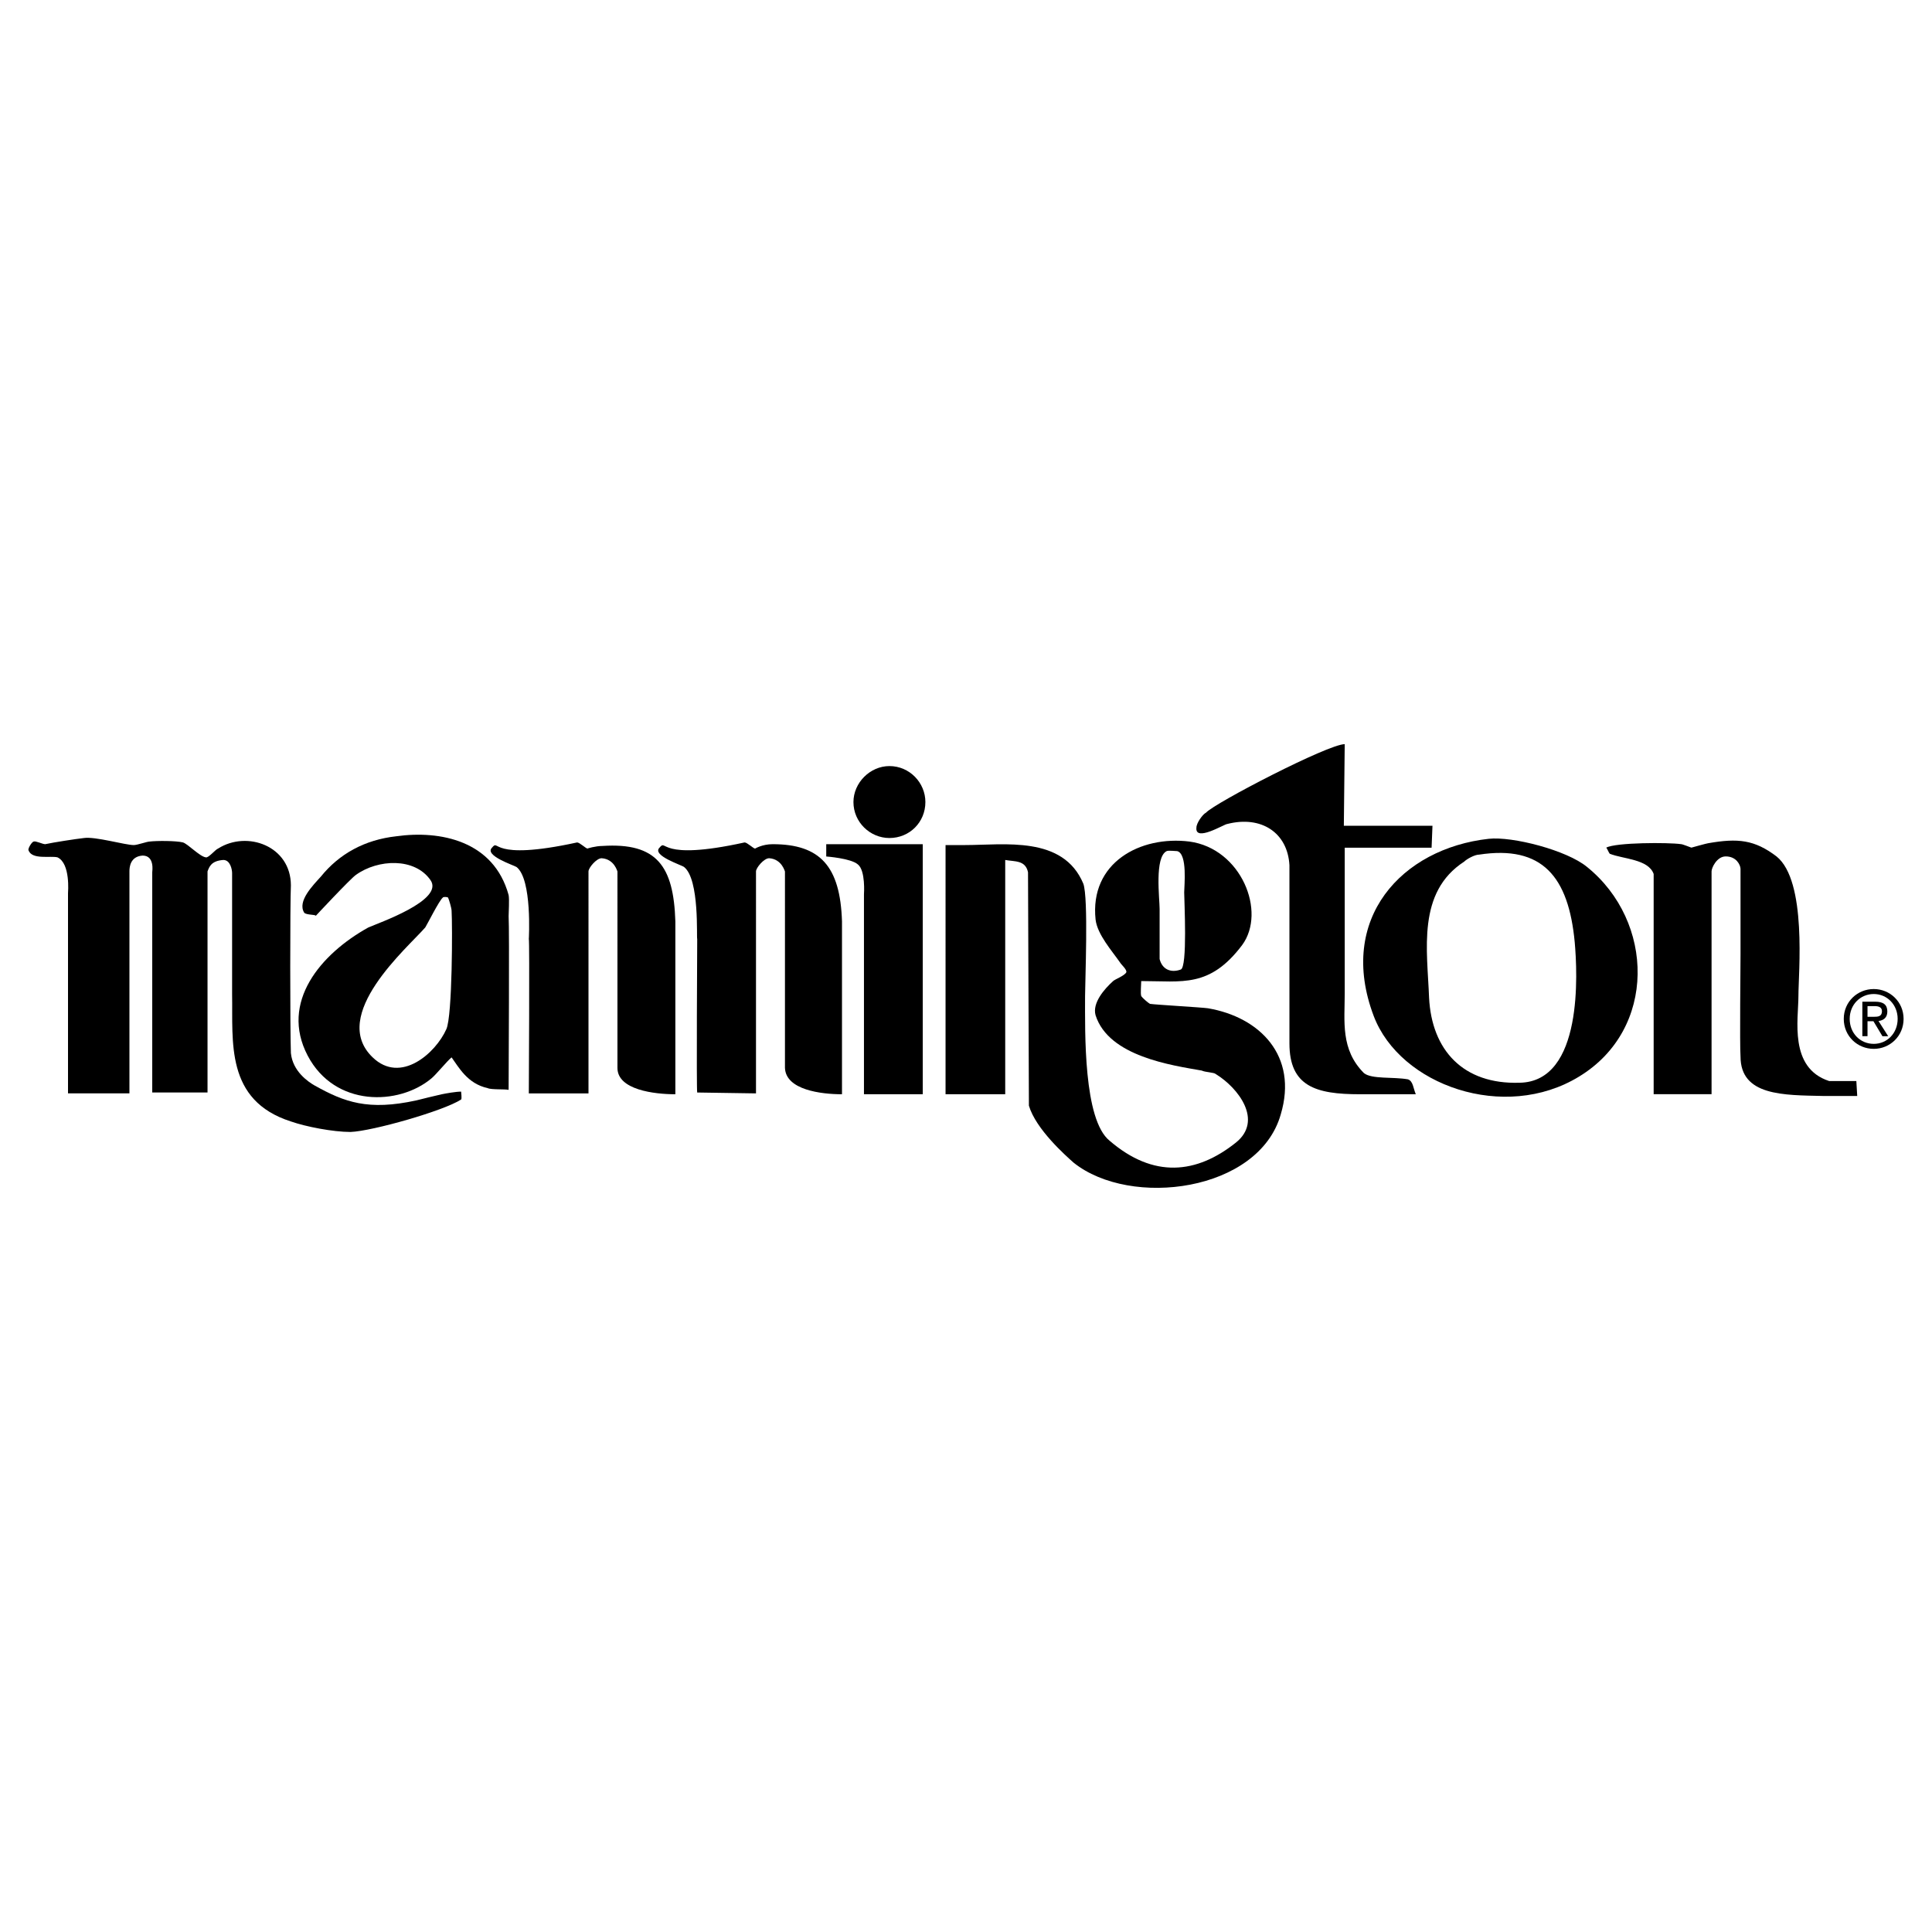 <?xml version="1.0" encoding="utf-8"?>
<!-- Generator: Adobe Illustrator 13.0.0, SVG Export Plug-In . SVG Version: 6.00 Build 14948)  -->
<!DOCTYPE svg PUBLIC "-//W3C//DTD SVG 1.0//EN" "http://www.w3.org/TR/2001/REC-SVG-20010904/DTD/svg10.dtd">
<svg version="1.0" id="Layer_1" xmlns="http://www.w3.org/2000/svg" xmlns:xlink="http://www.w3.org/1999/xlink" x="0px" y="0px"
	 width="192.756px" height="192.756px" viewBox="0 0 192.756 192.756" enable-background="new 0 0 192.756 192.756"
	 xml:space="preserve">
<g>
	<polygon fill-rule="evenodd" clip-rule="evenodd" fill="#FFFFFF" points="0,0 192.756,0 192.756,192.756 0,192.756 0,0 	"/>
	<path fill-rule="evenodd" clip-rule="evenodd" d="M20.705,108.998V86.937c0.175-0.438,0.35-1.051,1.576-1.138
		c0.701,0,0.876,0.963,0.876,1.313v12.08c0.087,4.729-0.701,10.594,5.865,12.695c1.488,0.523,4.202,1.049,5.953,1.049
		c2.188-0.086,9.28-2.1,11.031-3.238c0.087-0.088,0-0.699,0-0.787c-0.525,0-1.489,0.174-1.926,0.262
		c-0.438,0.088-2.189,0.525-2.539,0.613c-4.815,1.051-7.179,0.176-10.155-1.488c-0.613-0.35-2.188-1.4-2.364-3.238
		c-0.087-2.365-0.087-14.97,0-16.721c0-3.939-4.377-5.515-7.266-3.677c-0.263,0.088-0.963,0.963-1.226,0.875
		c-0.613-0.087-1.751-1.313-2.276-1.488c-0.7-0.175-2.626-0.175-3.327-0.087c-0.262,0-1.226,0.351-1.576,0.351
		c-0.875,0-3.852-0.876-4.99-0.701c-0.788,0.087-3.064,0.438-3.852,0.613c-0.263,0-0.963-0.351-1.139-0.263
		c-0.175,0-0.613,0.7-0.525,0.875c0.35,0.963,2.188,0.525,2.889,0.7c1.313,0.613,1.051,3.501,1.051,3.589v19.958h6.128V86.937
		c0-0.438,0.087-1.488,1.313-1.576c1.226,0,0.963,1.576,0.963,1.664v21.974H20.705L20.705,108.998z"/>
	<path fill-rule="evenodd" clip-rule="evenodd" d="M100.291,85.8v23.374h-5.953V84.312h1.926c3.939,0,9.805-0.963,11.818,3.852
		c0.525,1.401,0.175,9.805,0.175,11.206c0,3.588-0.175,12.342,2.452,14.443c4.377,3.766,8.667,3.326,12.606,0.176
		c2.714-2.189,0.262-5.428-2.014-6.828c-0.176-0.176-1.051-0.176-1.401-0.35c-2.977-0.527-9.279-1.4-10.593-5.516
		c-0.35-1.227,0.876-2.627,1.751-3.414c0.175-0.176,1.138-0.525,1.313-0.875c0.088-0.263-0.525-0.789-0.613-0.963
		c-0.787-1.138-2.276-2.801-2.451-4.29c-0.612-5.69,4.465-8.404,9.367-7.791c5.166,0.701,7.704,7.004,5.253,10.33
		c-3.239,4.289-5.953,3.589-10.067,3.589c0,0.35-0.088,1.225,0,1.488c0.087,0.174,0.7,0.699,0.875,0.787
		c0.613,0.088,5.165,0.35,5.778,0.438c5.165,0.877,9.017,4.729,7.267,10.594c-2.188,7.703-14.971,9.365-20.661,4.814
		c-0.788-0.701-3.765-3.328-4.465-5.691l-0.088-23.285C102.304,85.8,101.254,85.975,100.291,85.8L100.291,85.8z M116.395,84.917
		c-1.226,0.612-0.7,4.727-0.7,5.777v4.99c0.263,1.05,1.138,1.4,2.101,1.05c0.701-0.175,0.351-6.916,0.351-7.704
		c0-0.613,0.351-3.852-0.7-4.114C117.271,84.917,116.569,84.829,116.395,84.917L116.395,84.917z"/>
	<path fill-rule="evenodd" clip-rule="evenodd" d="M148.525,83.688c2.363-0.263,7.791,1.138,9.805,2.801
		c6.741,5.428,7.004,16.195-0.788,20.923c-7.441,4.551-17.858,0.875-20.485-6.041C133.38,91.654,139.858,84.651,148.525,83.688
		L148.525,83.688z M147.569,85.266c-0.438,0-1.227,0.438-1.488,0.7c-4.728,3.063-3.678,8.841-3.502,13.569
		c0.262,5.252,3.414,8.666,9.017,8.49c6.391-0.086,5.778-11.029,5.516-14.006C156.498,87.455,153.872,84.303,147.569,85.266
		L147.569,85.266z"/>
	<path fill-rule="evenodd" clip-rule="evenodd" d="M182.493,107.855c-4.027-1.314-3.064-6.129-3.064-8.492
		c0-2.276,0.876-11.467-2.188-13.919c-2.188-1.663-3.852-1.838-6.828-1.313c-0.088,0-1.664,0.438-1.664,0.438
		c-0.262-0.087-0.875-0.35-1.05-0.35c-1.226-0.175-6.479-0.175-7.441,0.35c0.088,0.088,0.263,0.526,0.35,0.613
		c1.313,0.525,3.853,0.525,4.378,2.014v21.973h5.777V86.933c0-0.35,0.525-1.481,1.401-1.488c1.074-0.008,1.47,0.846,1.488,1.226
		v8.492c0,0.963-0.088,9.104,0,10.243c0,3.939,4.29,3.852,8.229,3.939h3.414l-0.087-1.488H182.493L182.493,107.855z"/>
	<path fill-rule="evenodd" clip-rule="evenodd" d="M134.075,82.387l0.088-8.142c-1.663,0-12.957,5.865-13.832,6.829
		c-0.351,0.175-0.963,1.05-0.963,1.488c-0.175,1.488,2.801-0.35,3.063-0.35c3.415-0.876,6.041,0.875,6.216,4.114v17.771
		c0,4.289,2.627,5.076,7.004,5.076h5.604c-0.264-0.611-0.264-1.312-0.788-1.488c-1.488-0.262-3.59,0-4.378-0.613
		c-2.363-2.363-1.926-5.164-1.926-7.965V84.576h8.667l0.088-2.188H134.075L134.075,82.387z"/>
	<path fill-rule="evenodd" clip-rule="evenodd" d="M31.484,91.401c0.175-0.175-0.963-0.087-1.138-0.35
		c-0.7-1.138,0.875-2.714,1.664-3.589c1.838-2.276,4.377-3.677,7.529-4.027c4.377-0.613,9.717,0.438,11.206,5.865
		c0.087,0.438,0,1.751,0,2.101c0.087,1.4,0,15.582,0,17.333c-0.438-0.088-1.751,0-2.101-0.176c-2.014-0.438-2.889-2.102-3.59-3.064
		c-0.438,0.352-1.576,1.752-2.014,2.102c-3.239,2.713-9.629,2.889-12.343-2.275c-2.802-5.34,1.313-10.155,6.04-12.781
		c0.963-0.438,7.617-2.714,6.216-4.727c-1.576-2.276-5.252-2.102-7.441-0.526C34.986,87.636,31.309,91.576,31.484,91.401
		L31.484,91.401z M44.179,89.556c-0.351,0.262-1.576,2.713-1.751,2.976c-1.751,2.013-9.63,8.753-5.252,12.957
		c2.801,2.713,6.303-0.438,7.354-2.803c0.613-1.312,0.613-10.504,0.525-11.817c0-0.262-0.263-1.138-0.35-1.312
		C44.617,89.468,44.179,89.468,44.179,89.556L44.179,89.556z"/>
	<path fill-rule="evenodd" clip-rule="evenodd" d="M78.316,106.549c0.087,2.188,3.589,2.625,5.69,2.625V91.929
		c-0.175-5.515-2.188-7.704-6.916-7.704c-1.05,0-1.751,0.438-1.751,0.438c-0.175,0-0.788-0.613-1.051-0.613
		c-8.754,1.926-7.704-0.438-8.492,0.525c-0.788,0.788,2.276,1.751,2.452,1.926c1.576,1.226,1.226,7.179,1.313,7.179
		c0,0.087-0.087,15.232,0,15.32l5.865,0.088V86.939c0-0.35,0.788-1.313,1.313-1.313c1.313,0.088,1.576,1.401,1.576,1.313V106.549
		L78.316,106.549z"/>
	<path fill-rule="evenodd" clip-rule="evenodd" d="M61.603,106.549c0,2.188,3.677,2.625,5.778,2.625V91.929
		c-0.175-5.515-1.838-7.878-7.266-7.528c-0.701,0-1.576,0.263-1.488,0.263c-0.175,0-0.788-0.613-1.051-0.613
		c-8.842,1.926-7.704-0.438-8.492,0.525c-0.788,0.788,2.188,1.751,2.451,1.926c1.576,1.226,1.226,7.179,1.226,7.179
		c0.087,0.087,0,15.32,0,15.408h5.953V86.939c0-0.35,0.788-1.313,1.313-1.313c1.313,0.088,1.576,1.401,1.576,1.313V106.549
		L61.603,106.549z"/>
	<path fill-rule="evenodd" clip-rule="evenodd" d="M92.064,109.174V84.226h-9.63v1.226c0,0,2.452,0.175,3.151,0.788
		c0.788,0.612,0.613,2.976,0.613,2.976v19.958H92.064L92.064,109.174z"/>
	<path fill-rule="evenodd" clip-rule="evenodd" d="M88.737,83.609c2.014,0,3.589-1.576,3.589-3.589c0-1.926-1.576-3.589-3.589-3.589
		c-1.926,0-3.589,1.663-3.589,3.589C85.148,82.034,86.812,83.609,88.737,83.609L88.737,83.609z"/>
	<path fill-rule="evenodd" clip-rule="evenodd" d="M186.945,104.645c-1.621,0-2.992-1.264-2.992-2.992
		c0-1.713,1.371-2.977,2.992-2.977c1.604,0,2.976,1.264,2.976,2.977C189.921,103.381,188.55,104.645,186.945,104.645
		L186.945,104.645z M184.545,101.652c0,1.438,1.053,2.494,2.4,2.494c1.332,0,2.384-1.057,2.384-2.494
		c0-1.412-1.052-2.479-2.384-2.479C185.598,99.174,184.545,100.24,184.545,101.652L184.545,101.652z M186.322,101.889v1.492h-0.515
		v-3.441h1.294c0.802,0,1.199,0.301,1.199,0.979c0,0.615-0.382,0.885-0.881,0.947l0.967,1.516h-0.576l-0.896-1.492H186.322
		L186.322,101.889z M186.322,101.447h0.615c0.437,0,0.826-0.031,0.826-0.561c0-0.426-0.382-0.506-0.74-0.506h-0.701V101.447
		L186.322,101.447z"/>
</g>
</svg>

